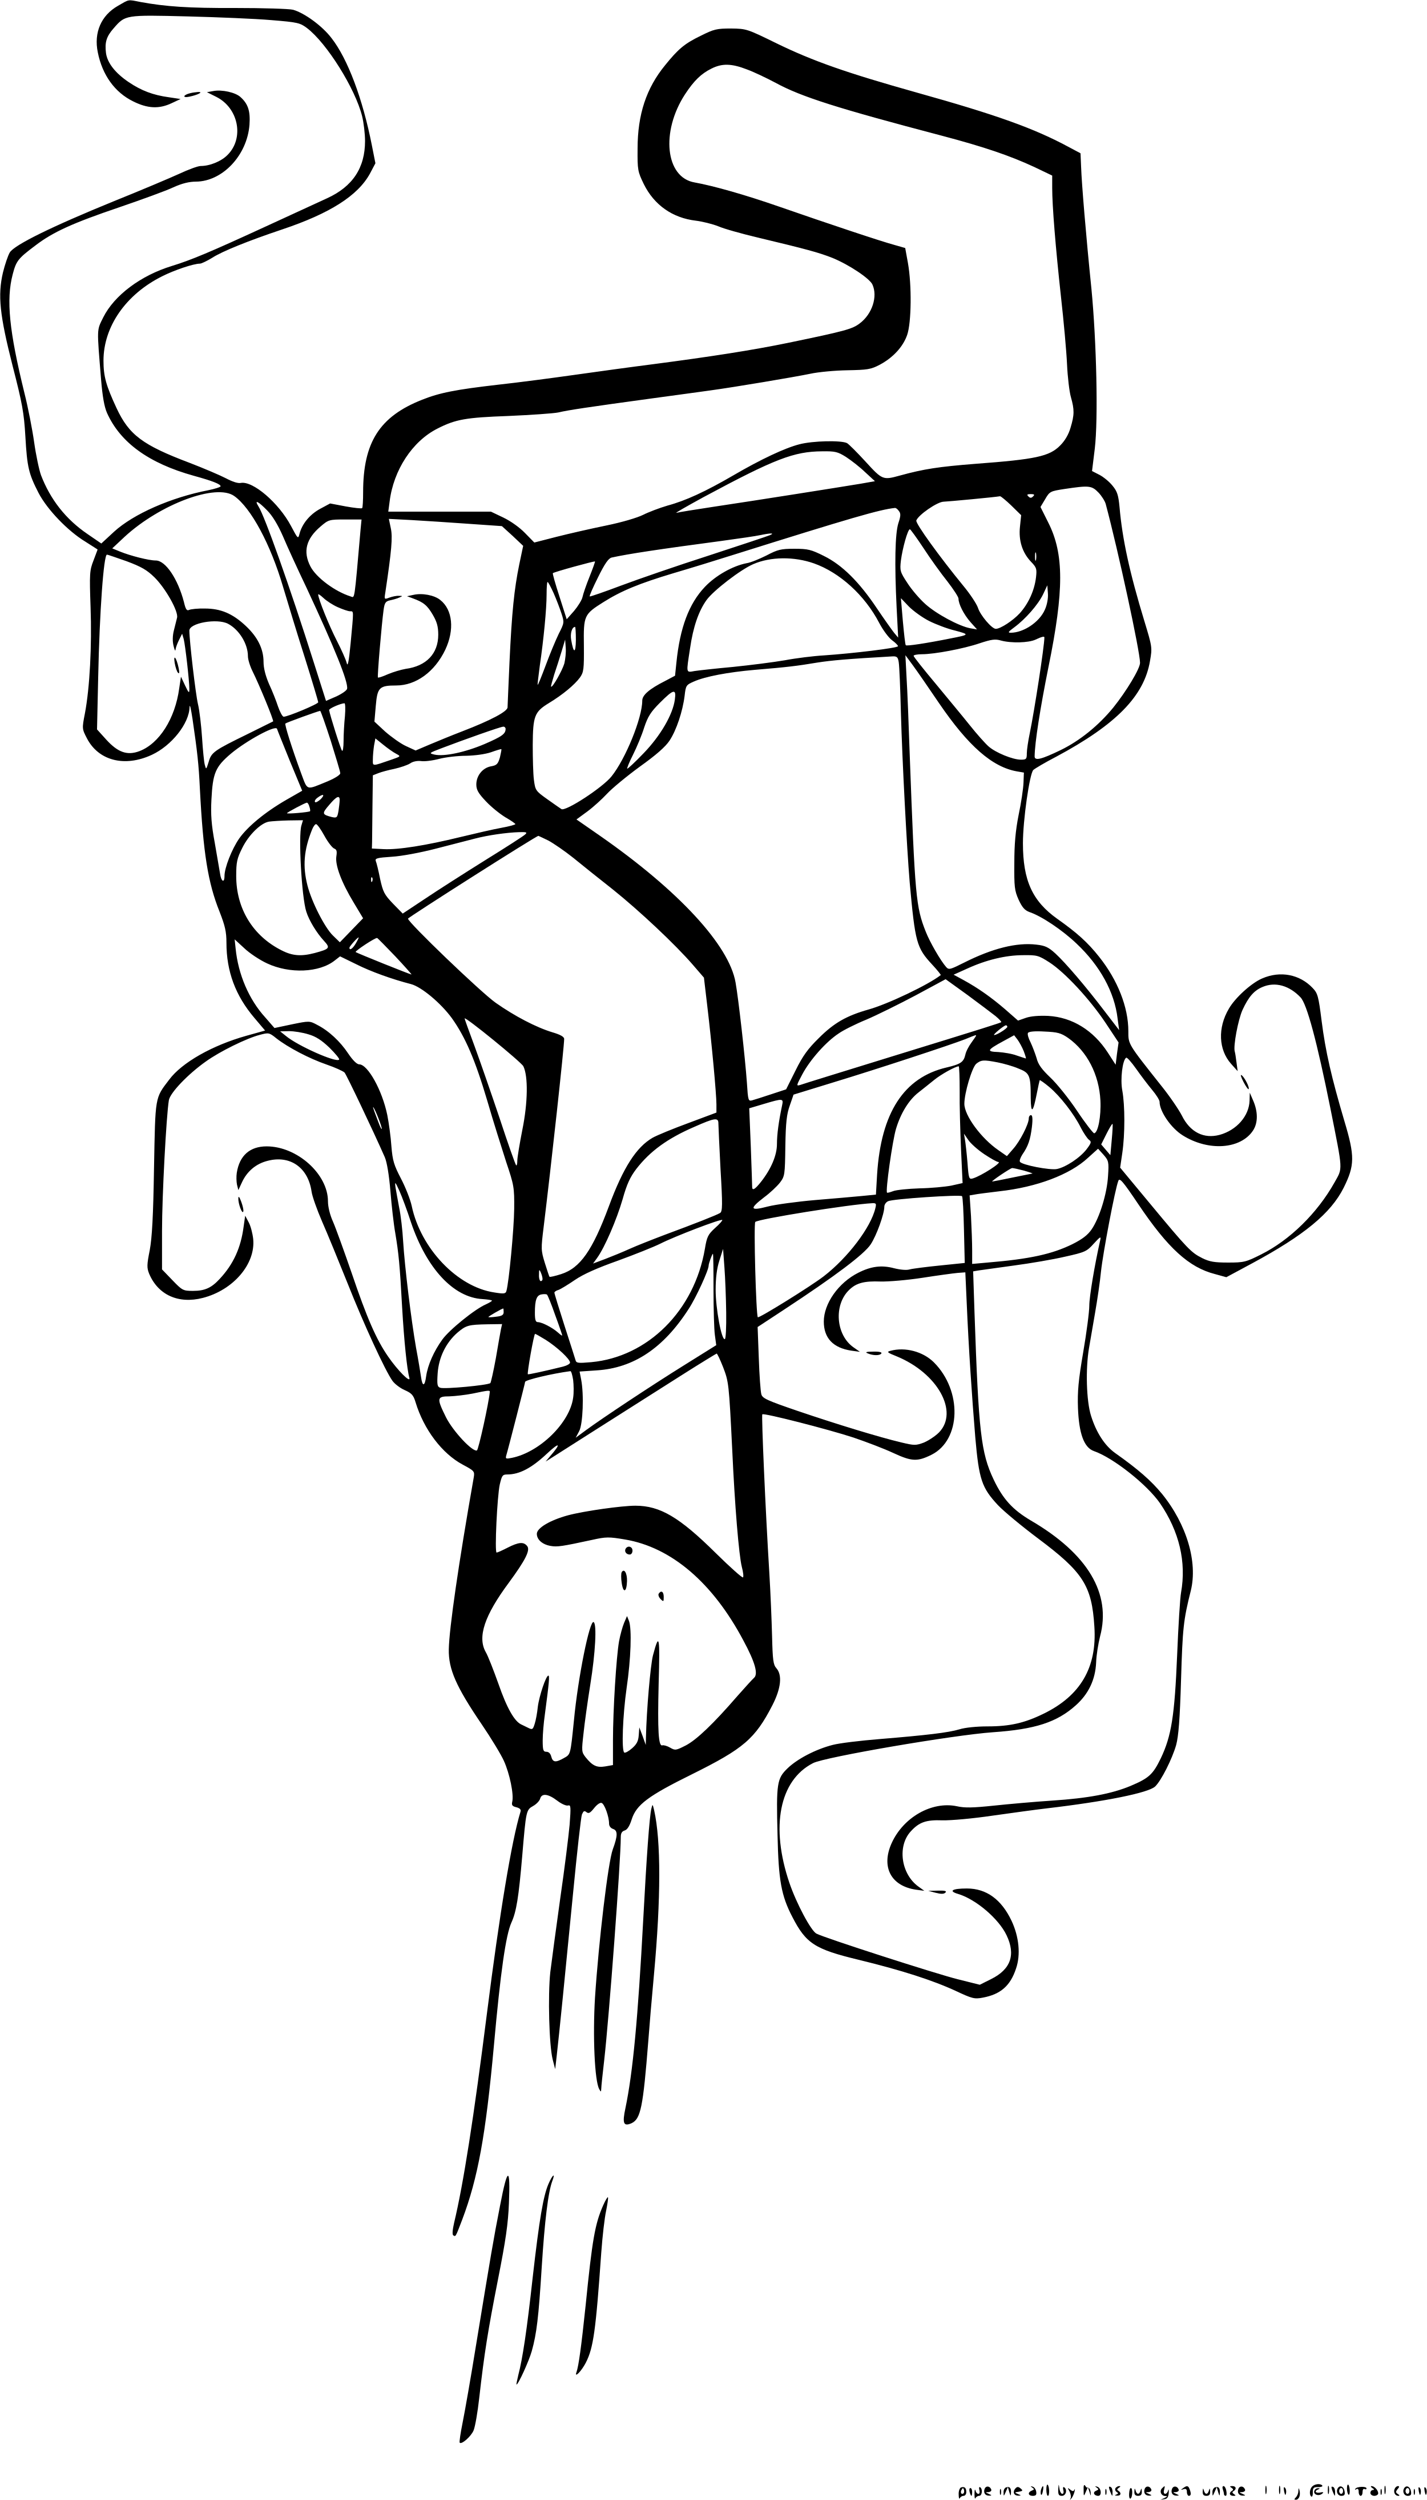 <?xml version="1.0" standalone="no"?>
<!DOCTYPE svg PUBLIC "-//W3C//DTD SVG 20010904//EN"
 "http://www.w3.org/TR/2001/REC-SVG-20010904/DTD/svg10.dtd">
<svg version="1.0" xmlns="http://www.w3.org/2000/svg"
 width="731pt" height="1280pt" viewBox="0 0 731 1280"
 preserveAspectRatio="xMidYMid meet">
<g transform="translate(0,1280) scale(0.1,-0.1)"
fill="#000000" stroke="none">
<path d="M604 12770 c-86 -49 -124 -137 -103 -238 23 -116 87 -205 181 -251
74 -37 133 -40 198 -9 l45 21 -60 9 c-81 11 -141 34 -205 77 -70 47 -110 99
-117 149 -7 55 2 85 39 127 60 69 59 69 378 61 157 -4 350 -12 430 -19 136
-11 147 -14 183 -41 101 -77 247 -310 282 -451 8 -32 15 -90 15 -127 0 -137
-63 -233 -194 -293 -39 -18 -185 -85 -324 -149 -274 -126 -371 -167 -472 -198
-160 -49 -295 -151 -351 -263 -34 -69 -33 -50 -11 -321 7 -83 16 -136 30 -168
68 -152 214 -258 444 -322 98 -27 138 -43 138 -54 0 -4 -28 -13 -62 -20 -192
-37 -384 -122 -483 -212 l-66 -61 -70 48 c-112 76 -191 177 -239 302 -10 28
-26 104 -35 168 -9 64 -31 178 -50 253 -78 318 -94 477 -60 607 18 69 27 81
115 147 91 70 193 116 432 197 114 39 238 84 274 101 46 21 83 30 118 30 136
1 262 135 274 291 5 70 -7 107 -46 142 -26 24 -95 39 -138 31 l-34 -6 48 -24
c114 -57 144 -211 58 -297 -32 -33 -91 -57 -138 -57 -14 0 -63 -18 -110 -40
-46 -21 -197 -85 -334 -140 -314 -128 -511 -224 -534 -263 -9 -15 -25 -62 -35
-103 -27 -116 -17 -216 50 -479 49 -190 58 -239 65 -360 9 -158 17 -191 68
-290 44 -84 149 -194 240 -249 34 -22 62 -39 62 -40 0 -1 -10 -26 -21 -56 -20
-51 -21 -67 -15 -240 7 -196 -4 -411 -29 -543 -15 -77 -15 -79 10 -127 59
-115 193 -150 333 -85 101 47 191 160 193 244 1 20 7 -7 15 -59 25 -171 32
-233 38 -360 17 -328 41 -480 101 -629 28 -72 35 -102 35 -158 0 -147 46 -271
143 -385 l55 -65 -97 -27 c-174 -49 -329 -137 -394 -224 -74 -97 -71 -82 -78
-452 -4 -248 -10 -357 -22 -422 -15 -75 -15 -90 -3 -120 46 -109 150 -156 275
-124 156 40 271 174 258 302 -3 28 -13 67 -23 85 l-18 34 -8 -56 c-14 -108
-52 -192 -122 -267 -43 -47 -77 -62 -137 -62 -51 0 -55 2 -106 55 l-53 55 0
198 c0 179 22 589 35 668 6 38 98 134 190 199 71 51 209 119 276 136 45 12 48
12 85 -18 59 -46 167 -103 257 -134 44 -15 85 -34 92 -41 10 -11 147 -299 206
-433 11 -25 22 -91 29 -175 6 -74 17 -171 25 -215 17 -102 23 -159 35 -380 10
-173 25 -318 37 -360 8 -31 -61 39 -109 109 -61 88 -109 199 -186 426 -39 113
-82 232 -96 264 -16 35 -26 77 -26 105 0 139 -158 281 -314 281 -86 0 -139
-47 -153 -135 -3 -19 -2 -46 1 -61 l7 -28 18 39 c26 57 72 96 132 111 115 30
207 -34 225 -157 3 -24 28 -94 54 -154 27 -61 85 -203 130 -315 84 -212 193
-448 230 -500 11 -16 40 -38 63 -48 36 -16 45 -26 56 -63 42 -138 135 -262
242 -319 58 -31 61 -34 56 -64 -78 -442 -126 -775 -128 -881 -2 -102 37 -191
169 -385 47 -69 98 -153 113 -186 30 -66 52 -173 43 -210 -4 -17 0 -23 21 -28
19 -5 25 -12 21 -24 -45 -146 -108 -529 -171 -1027 -68 -538 -121 -878 -169
-1078 -8 -35 -10 -60 -4 -63 12 -8 11 -11 46 81 80 212 120 430 162 890 34
378 61 567 90 631 25 55 37 128 55 339 20 236 20 237 57 258 16 9 32 26 35 37
8 29 41 25 87 -10 22 -17 47 -28 56 -25 14 4 15 -6 8 -98 -5 -56 -26 -226 -48
-377 -21 -151 -44 -321 -51 -378 -13 -121 -6 -375 12 -447 l13 -50 8 70 c12
104 43 414 84 835 20 206 40 386 45 399 8 18 12 21 23 12 11 -9 19 -5 39 20
15 19 31 30 39 27 15 -6 38 -70 38 -106 0 -12 8 -23 20 -27 25 -8 25 -34 -1
-105 -24 -65 -72 -470 -91 -758 -12 -197 -2 -430 22 -470 8 -15 9 -15 10 3 0
11 7 76 15 145 25 219 85 1023 85 1143 0 20 6 30 20 34 13 4 25 22 36 57 24
75 84 120 309 231 264 131 323 181 412 354 44 86 51 154 20 189 -16 18 -19 42
-22 164 -2 79 -8 224 -14 323 -20 324 -41 808 -36 813 7 8 339 -77 467 -119
65 -22 157 -57 204 -79 95 -44 123 -45 196 -9 151 76 158 327 12 473 -55 55
-147 80 -223 59 -20 -5 -16 -9 32 -28 210 -86 320 -284 217 -390 -19 -19 -54
-42 -78 -52 -41 -15 -48 -15 -115 1 -110 26 -330 93 -530 161 -158 54 -182 65
-187 86 -4 13 -10 96 -13 184 l-6 160 137 90 c262 172 409 283 442 333 30 45
70 156 70 193 0 10 8 23 19 28 21 12 370 35 379 26 4 -3 8 -82 10 -174 l4
-168 -127 -13 c-70 -7 -140 -16 -155 -20 -16 -5 -48 -2 -80 6 -64 17 -118 10
-183 -23 -102 -51 -177 -158 -177 -250 0 -85 48 -135 141 -149 l44 -6 -30 21
c-94 63 -106 221 -23 298 36 34 76 44 158 41 42 -1 137 7 215 19 77 12 158 23
180 25 l40 3 7 -155 c10 -235 27 -484 44 -690 19 -216 33 -258 116 -347 29
-31 122 -108 206 -171 230 -172 275 -241 288 -451 14 -209 -71 -354 -260 -446
-98 -48 -173 -65 -287 -65 -55 0 -116 -6 -144 -15 -57 -17 -167 -30 -410 -50
-99 -8 -207 -21 -240 -30 -86 -22 -180 -71 -230 -119 -55 -53 -59 -75 -52
-343 5 -231 19 -310 76 -419 70 -136 115 -165 339 -219 222 -54 380 -105 499
-160 83 -39 95 -42 137 -34 92 17 142 61 171 150 24 70 15 162 -23 243 -52
110 -129 166 -229 166 -76 0 -96 -13 -45 -28 91 -27 208 -127 248 -211 48
-100 22 -175 -79 -225 l-58 -29 -112 28 c-106 26 -687 213 -725 234 -28 15
-102 154 -138 259 -98 287 -52 526 121 614 59 31 720 144 921 158 217 15 328
51 425 138 65 58 100 131 104 219 1 37 11 97 20 133 59 220 -63 424 -354 594
-93 55 -143 109 -191 210 -65 137 -77 243 -98 854 l-7 212 30 5 c17 2 98 14
180 25 83 11 200 31 260 45 104 23 112 27 148 67 33 36 38 39 33 18 -29 -129
-56 -290 -56 -336 0 -31 -14 -138 -31 -237 -25 -146 -30 -203 -27 -287 5 -131
31 -202 81 -220 99 -34 272 -171 339 -267 99 -145 136 -301 108 -458 -5 -27
-14 -171 -20 -320 -13 -311 -29 -414 -84 -529 -40 -82 -60 -101 -155 -141 -96
-40 -218 -63 -401 -75 -91 -6 -226 -18 -301 -26 -105 -11 -147 -12 -187 -3
-128 27 -275 -56 -335 -190 -54 -121 -3 -218 124 -237 l44 -6 -32 23 c-88 65
-107 207 -37 282 43 47 78 59 162 56 44 -1 155 9 257 24 99 14 223 31 275 37
307 36 522 80 557 112 31 29 88 142 108 213 12 45 19 130 25 335 8 263 12 304
50 455 36 147 -21 339 -147 495 -56 68 -122 126 -241 210 -53 38 -96 104 -123
190 -24 75 -29 242 -10 350 6 36 20 117 31 180 11 63 25 158 30 210 10 94 73
427 89 464 6 17 24 -4 102 -120 152 -226 260 -324 393 -358 l58 -16 132 71
c267 144 403 256 469 387 57 115 58 161 3 344 -65 220 -96 353 -116 511 -16
127 -20 141 -46 168 -66 70 -166 89 -258 49 -55 -23 -139 -99 -171 -155 -58
-98 -53 -210 11 -282 l34 -38 -6 45 c-3 25 -7 50 -9 56 -8 28 17 162 40 213
31 67 59 99 102 117 65 28 137 8 195 -53 33 -34 85 -230 153 -568 65 -327 64
-303 21 -380 -88 -157 -229 -295 -375 -368 -79 -40 -90 -42 -170 -42 -70 0
-95 4 -133 23 -56 28 -74 46 -268 280 l-152 183 11 75 c14 96 14 243 0 320
-11 58 1 156 20 168 4 3 27 -23 51 -57 24 -34 61 -83 82 -108 21 -25 38 -52
38 -61 0 -49 59 -135 119 -172 131 -82 295 -71 359 24 27 40 27 99 -1 160
l-15 35 -1 -40 c-2 -79 -66 -152 -153 -176 -82 -22 -152 14 -194 99 -16 31
-63 100 -105 152 -173 218 -169 212 -169 280 0 123 -55 262 -150 381 -58 73
-112 122 -214 194 -128 91 -176 197 -176 387 0 119 34 355 53 375 7 7 59 38
117 68 308 165 451 311 481 491 12 68 11 72 -29 204 -76 249 -113 421 -127
582 -6 64 -12 82 -37 112 -16 20 -47 45 -67 55 l-37 19 14 114 c18 151 9 548
-17 818 -28 274 -50 539 -53 625 l-3 70 -60 32 c-178 96 -371 165 -779 279
-360 101 -531 161 -716 251 -153 75 -156 76 -235 77 -73 0 -87 -3 -155 -37
-83 -40 -116 -68 -183 -151 -96 -117 -141 -252 -141 -427 -1 -110 1 -118 32
-182 53 -107 147 -173 266 -187 33 -4 86 -17 116 -29 30 -13 120 -38 200 -57
255 -61 314 -77 385 -105 85 -35 190 -105 204 -136 28 -61 -1 -151 -65 -199
-38 -29 -74 -39 -364 -99 -184 -38 -397 -71 -695 -110 -110 -14 -292 -39 -405
-55 -113 -16 -288 -39 -389 -50 -217 -25 -299 -41 -389 -77 -218 -86 -302
-218 -302 -474 0 -42 -2 -78 -5 -81 -3 -3 -41 1 -85 9 l-79 15 -52 -28 c-53
-29 -92 -77 -105 -128 -7 -27 -8 -26 -43 40 -63 119 -196 233 -258 221 -15 -3
-44 7 -76 24 -29 15 -113 51 -186 79 -241 91 -310 143 -374 280 -54 116 -67
163 -67 243 0 174 114 339 300 432 63 32 162 65 194 65 8 0 37 14 63 30 51 33
185 87 358 145 245 82 388 173 450 286 l28 53 -18 91 c-47 239 -124 444 -207
550 -47 62 -139 129 -197 145 -20 5 -153 9 -296 9 -241 -1 -356 7 -487 31 -65
13 -55 14 -114 -20z m3221 -325 c36 -13 103 -45 148 -69 132 -72 316 -130 852
-271 216 -57 348 -102 473 -160 l92 -44 0 -63 c0 -92 17 -302 45 -558 14 -124
28 -279 31 -345 3 -66 12 -142 20 -169 18 -64 18 -90 -2 -156 -10 -35 -29 -67
-53 -91 -55 -56 -125 -71 -434 -94 -189 -15 -263 -26 -387 -60 -87 -24 -90
-23 -175 70 -43 47 -86 90 -96 96 -29 15 -176 12 -244 -6 -74 -19 -196 -76
-340 -160 -141 -82 -243 -129 -336 -154 -41 -12 -96 -33 -124 -47 -30 -15
-107 -38 -190 -55 -78 -16 -192 -42 -255 -58 l-113 -29 -48 49 c-28 29 -75 62
-111 79 l-63 30 -263 0 -263 0 7 53 c20 160 116 307 244 372 94 48 145 57 365
65 116 5 230 13 255 18 50 12 151 27 480 72 124 17 259 35 300 41 118 16 428
68 510 85 41 9 127 17 190 18 103 2 120 4 166 28 68 36 120 92 141 153 22 63
24 255 4 368 l-14 77 -56 16 c-67 18 -334 107 -593 197 -170 59 -331 105 -431
123 -148 26 -173 259 -48 451 46 70 83 106 136 132 54 27 102 26 180 -4z m509
-1985 c26 -17 70 -51 97 -77 l51 -47 -74 -13 c-96 -16 -538 -86 -753 -118 -93
-14 -179 -28 -190 -31 -11 -3 52 33 140 81 365 196 462 233 606 234 67 1 80
-2 123 -29z m1293 -182 c17 -18 33 -44 37 -58 65 -243 176 -757 176 -814 0
-30 -71 -147 -137 -229 -76 -93 -172 -170 -268 -217 -101 -49 -135 -57 -135
-33 1 71 28 244 71 458 80 392 80 579 -1 739 l-40 80 24 40 c23 40 27 41 98
52 127 19 140 18 175 -18z m-4427 -18 c86 -61 186 -247 250 -465 23 -77 72
-239 111 -361 38 -121 69 -224 69 -230 0 -9 -155 -74 -177 -74 -6 0 -19 24
-29 53 -9 28 -30 81 -46 115 -18 42 -28 81 -28 113 0 66 -30 127 -91 184 -67
63 -128 89 -209 89 -36 1 -72 -3 -81 -7 -12 -6 -18 2 -27 41 -31 118 -94 212
-144 212 -36 0 -130 24 -184 46 l-39 16 64 60 c182 167 469 274 561 208z
m4092 -2 c-9 -9 -15 -9 -24 0 -9 9 -7 12 12 12 19 0 21 -3 12 -12z m-111 -47
l50 -49 -6 -58 c-8 -72 12 -134 57 -181 28 -29 30 -36 25 -80 -8 -66 -38 -133
-83 -183 -35 -38 -99 -80 -123 -80 -20 0 -79 69 -91 107 -7 21 -41 72 -75 113
-119 145 -247 321 -241 335 11 29 107 95 139 96 26 1 262 23 290 28 4 0 30
-21 58 -48z m-3813 -24 c27 -27 55 -73 81 -132 21 -50 75 -168 120 -262 146
-313 216 -486 209 -520 -2 -9 -27 -26 -55 -39 l-53 -23 -61 192 c-124 392
-254 757 -285 804 -23 37 -2 27 44 -20z m3237 -4 c10 -13 9 -26 -3 -62 -17
-54 -20 -208 -9 -431 l8 -155 -21 25 c-11 14 -51 70 -88 125 -91 136 -178 222
-271 268 -66 33 -82 37 -152 37 -69 0 -85 -4 -142 -34 -36 -18 -82 -37 -103
-40 -71 -14 -158 -63 -213 -121 -82 -86 -128 -210 -146 -388 l-7 -67 -51 -27
c-81 -41 -117 -72 -117 -101 0 -88 -85 -297 -157 -387 -45 -57 -235 -181 -257
-168 -7 5 -40 27 -73 51 -59 42 -61 45 -68 99 -4 30 -6 111 -6 179 1 148 9
169 83 214 71 43 132 94 159 131 19 27 21 42 20 163 -2 155 0 160 102 224 89
56 180 94 357 147 85 25 225 68 310 95 602 189 747 231 824 239 5 1 14 -6 21
-16z m-2758 -95 c-33 -376 -29 -349 -51 -342 -80 25 -177 97 -206 154 -39 76
-22 141 52 204 41 35 44 36 126 36 l84 0 -5 -52z m551 30 l173 -12 55 -50 54
-51 -20 -95 c-26 -127 -38 -243 -50 -500 -5 -118 -10 -223 -10 -232 0 -21 -87
-67 -230 -122 -52 -20 -128 -51 -168 -68 l-73 -31 -50 23 c-28 13 -75 47 -106
74 l-55 51 7 81 c8 94 18 104 105 104 101 0 197 70 251 183 48 102 38 205 -26
255 -31 25 -93 36 -137 26 l-33 -7 30 -11 c55 -20 74 -36 102 -84 21 -36 28
-60 28 -102 0 -97 -61 -161 -167 -175 -23 -4 -64 -16 -90 -27 -27 -12 -50 -20
-52 -17 -4 4 19 273 29 346 5 36 10 44 33 49 15 3 36 9 47 14 19 8 19 9 -2 9
-12 1 -34 -4 -48 -9 -27 -10 -27 -10 -21 27 32 214 38 282 28 328 l-10 48 116
-6 c65 -4 195 -12 290 -19z m2333 -125 c35 -54 90 -130 122 -170 31 -40 57
-80 57 -88 0 -28 27 -81 61 -120 l34 -38 -35 6 c-58 11 -175 74 -231 125 -29
26 -70 74 -91 107 -37 56 -39 63 -33 115 8 62 35 160 46 160 3 0 35 -44 70
-97z m-786 67 c-11 -5 -153 -52 -315 -105 -162 -52 -365 -122 -450 -154 -85
-32 -157 -57 -159 -55 -3 2 17 47 43 99 34 69 53 96 69 100 86 19 246 43 562
85 88 12 178 25 200 30 53 11 75 11 50 0z m1362 -127 c-3 -10 -5 -2 -5 17 0
19 2 27 5 18 2 -10 2 -26 0 -35z m-4658 -7 c75 -28 103 -44 142 -82 57 -56
124 -175 116 -207 -3 -12 -10 -41 -16 -64 -7 -27 -8 -56 -2 -80 5 -21 9 -30
10 -20 1 10 9 32 18 50 l16 32 8 -27 c8 -31 29 -215 29 -256 0 -24 -3 -22 -22
18 l-21 45 -9 -60 c-21 -155 -102 -282 -203 -321 -63 -24 -111 -7 -171 59
l-47 52 6 270 c7 332 28 625 45 625 4 0 49 -16 101 -34z m3521 -11 c132 -47
260 -163 334 -305 19 -36 48 -75 65 -88 17 -12 31 -26 31 -31 0 -9 -231 -37
-380 -47 -52 -3 -142 -14 -200 -25 -58 -10 -177 -25 -265 -34 -88 -8 -177 -18
-197 -21 -45 -8 -43 -14 -23 117 16 110 44 190 84 246 35 49 176 157 239 184
89 39 210 40 312 4z m-1150 -68 c-17 -42 -33 -89 -36 -104 -3 -15 -23 -47 -43
-71 l-38 -43 -37 116 c-21 64 -36 118 -34 120 5 6 213 63 216 60 1 -1 -11 -36
-28 -78z m-184 -84 c14 -32 32 -79 40 -104 15 -46 15 -48 -14 -105 -16 -33
-46 -105 -67 -162 -21 -56 -39 -101 -41 -99 -1 1 4 45 11 97 20 136 35 292 35
366 0 35 2 64 5 64 3 0 17 -26 31 -57z m2516 -86 c-28 -63 -109 -117 -175
-117 -16 0 -11 6 19 28 57 42 121 115 147 168 l22 47 3 -41 c2 -25 -4 -59 -16
-85z m-3622 14 c25 -11 53 -21 63 -21 20 0 19 8 3 -165 -9 -94 -15 -122 -20
-100 -4 17 -27 68 -51 115 -39 76 -95 214 -95 236 0 4 12 -4 28 -19 15 -14 47
-35 72 -46z m3030 -71 c34 -17 94 -40 133 -49 75 -20 74 -21 -23 -40 -130 -26
-225 -40 -230 -35 -3 3 -9 58 -15 123 l-10 118 41 -43 c23 -23 70 -57 104 -74z
m-3592 -14 c57 -30 102 -103 102 -166 0 -17 11 -52 24 -78 33 -66 110 -252
105 -256 -2 -1 -60 -30 -129 -64 -174 -85 -187 -94 -201 -143 -13 -41 -13 -41
-20 -15 -4 14 -10 77 -14 139 -4 61 -13 139 -21 172 -12 51 -44 324 -44 376 0
39 142 64 198 35z m1782 -83 c-1 -71 -12 -70 -24 0 -6 33 4 67 20 67 2 0 4
-30 4 -67z m2400 13 c0 -44 -51 -375 -75 -491 -8 -38 -15 -85 -15 -102 0 -30
-3 -33 -30 -33 -42 0 -130 36 -166 68 -17 15 -60 63 -95 107 -35 44 -115 140
-176 214 -62 74 -113 138 -113 143 0 4 19 8 43 8 63 0 213 28 295 56 61 20 80
23 110 14 52 -14 141 -12 177 5 32 15 45 18 45 11z m-2459 -133 c-10 -35 -61
-126 -68 -119 -2 1 6 29 16 62 11 32 28 86 38 119 l18 60 3 -42 c2 -23 -2 -59
-7 -80z m1713 5 c3 -18 8 -134 11 -258 7 -249 30 -688 45 -868 28 -309 35
-335 116 -422 26 -28 45 -52 43 -53 -62 -49 -272 -149 -369 -176 -113 -32
-177 -68 -256 -147 -56 -55 -82 -91 -119 -166 l-48 -96 -76 -25 c-42 -14 -86
-28 -97 -31 -21 -6 -22 -2 -28 91 -9 126 -43 429 -58 512 -33 191 -292 471
-694 751 l-121 84 56 41 c31 23 76 64 101 91 25 27 100 89 167 138 84 60 132
102 153 134 35 53 67 149 77 229 6 53 8 56 47 73 58 26 175 48 312 60 169 14
217 20 319 37 76 12 160 19 387 32 23 1 28 -4 32 -31z m206 -208 c150 -220
273 -328 400 -350 l35 -6 -2 -52 c-1 -29 -12 -104 -25 -165 -16 -81 -22 -150
-22 -247 -1 -121 1 -140 22 -187 18 -39 31 -54 55 -63 63 -21 171 -94 242
-162 120 -113 194 -248 210 -383 l8 -60 -73 95 c-98 129 -201 249 -253 297
-36 33 -53 41 -98 46 -101 12 -225 -19 -370 -92 -72 -36 -78 -38 -92 -23 -29
33 -84 128 -105 182 -50 126 -55 178 -82 909 -5 152 -12 328 -16 391 l-6 115
37 -50 c20 -27 81 -115 135 -195z m-1353 18 c-10 -76 -73 -185 -160 -275 -44
-46 -82 -81 -84 -79 -2 2 11 35 30 72 19 38 45 100 57 139 19 57 34 80 81 127
70 70 84 73 76 16z m-1690 -85 c-4 -38 -7 -95 -7 -127 0 -33 -4 -56 -8 -50 -7
8 -62 182 -66 208 -1 8 56 33 78 35 5 1 6 -29 3 -66z m-73 -125 c26 -84 49
-159 49 -167 1 -8 -25 -25 -65 -42 -113 -46 -101 -50 -136 43 -46 125 -85 248
-80 253 4 5 168 64 178 65 3 0 27 -69 54 -152z m-209 -105 l63 -152 -82 -47
c-109 -63 -198 -137 -241 -198 -38 -55 -75 -150 -75 -191 0 -39 -17 -30 -23
13 -3 20 -16 91 -27 157 -17 91 -21 144 -17 220 7 137 20 168 100 236 79 66
229 148 236 127 2 -7 32 -81 66 -165z m1105 165 c0 -26 -18 -39 -108 -78 -99
-42 -206 -65 -256 -54 -30 7 -29 8 34 32 113 43 304 111 318 111 6 1 12 -5 12
-11z m-560 -128 c24 -13 24 -13 -25 -30 -102 -35 -95 -35 -95 2 0 18 3 50 6
70 l7 37 41 -33 c22 -18 52 -39 66 -46z m531 -18 c-10 -34 -16 -41 -46 -46
-43 -8 -75 -48 -75 -93 0 -27 10 -45 49 -86 27 -29 72 -65 100 -82 28 -16 51
-32 51 -35 0 -3 -33 -12 -72 -19 -40 -7 -134 -29 -209 -47 -176 -43 -319 -66
-394 -62 l-60 3 1 33 c0 17 1 102 2 187 l2 155 28 11 c15 6 52 16 82 22 31 7
67 19 81 28 14 10 36 14 55 12 17 -3 59 2 93 11 35 9 97 16 139 16 46 1 97 8
127 18 28 10 51 17 53 16 2 -1 -2 -20 -7 -42z m-918 -214 c-13 -12 -26 -19
-29 -15 -4 4 1 14 12 22 29 22 41 18 17 -7z m97 -5 c0 -10 -3 -35 -6 -55 -6
-35 -9 -37 -33 -32 -52 13 -53 18 -15 62 38 45 54 52 54 25z m-155 -34 c4 -11
5 -22 3 -23 -5 -5 -118 -15 -118 -10 0 4 92 53 102 54 4 0 10 -9 13 -21z m-41
-96 c-16 -52 1 -367 25 -441 14 -45 53 -109 90 -149 34 -37 31 -42 -47 -63
-69 -18 -114 -15 -170 14 -147 74 -232 214 -232 380 0 72 4 90 31 144 33 67
96 129 138 135 14 2 59 5 100 6 l73 1 -8 -27z m118 -53 c18 -33 41 -62 50 -65
13 -5 15 -14 11 -40 -7 -45 26 -133 89 -237 l48 -80 -59 -61 -60 -62 -36 35
c-41 40 -108 170 -130 256 -25 98 -19 181 24 287 6 15 15 27 20 27 6 0 25 -27
43 -60z m1028 7 c-8 -8 -100 -67 -205 -132 -104 -65 -242 -153 -306 -196
l-116 -77 -50 51 c-45 47 -51 60 -66 127 -8 41 -18 82 -22 91 -5 14 7 17 82
22 51 3 147 21 228 42 77 20 166 43 198 51 65 17 161 31 227 33 38 1 42 -1 30
-12z m119 -31 c26 -14 83 -53 127 -88 43 -35 135 -109 204 -163 136 -109 320
-282 409 -385 l57 -66 17 -144 c23 -192 47 -453 47 -505 l0 -42 -142 -53 c-79
-29 -162 -63 -185 -76 -83 -48 -150 -151 -224 -351 -84 -226 -147 -316 -244
-347 -31 -10 -58 -16 -60 -14 -2 2 -12 33 -24 71 -20 65 -20 72 -6 185 39 318
105 922 105 962 0 11 -19 22 -60 34 -83 25 -194 83 -292 152 -78 56 -448 411
-448 430 1 7 657 424 668 424 1 0 24 -11 51 -24z m-902 -208 c-3 -8 -6 -5 -6
6 -1 11 2 17 5 13 3 -3 4 -12 1 -19z m-84 -318 c-16 -28 -33 -39 -33 -23 0 7
41 53 47 53 2 0 -4 -13 -14 -30z m202 -67 c48 -51 85 -93 83 -93 -7 0 -281
110 -286 115 -5 5 101 75 110 72 3 -1 45 -44 93 -94z m-657 -36 c115 -54 268
-48 347 15 l27 21 82 -40 c75 -38 187 -78 281 -102 54 -14 154 -98 210 -175
69 -97 119 -213 181 -422 30 -104 75 -245 97 -314 40 -119 42 -130 41 -240 -1
-102 -27 -378 -40 -421 -4 -14 -13 -15 -62 -7 -189 28 -377 225 -423 443 -7
33 -32 96 -55 140 -36 69 -43 92 -49 165 -3 47 -13 119 -21 160 -26 127 -100
260 -144 260 -12 0 -33 21 -56 55 -41 62 -100 117 -159 147 -39 21 -41 21
-129 3 l-90 -19 -47 54 c-84 92 -139 221 -152 353 l-5 47 49 -45 c27 -26 80
-61 117 -78z m4008 5 c80 -52 206 -188 287 -309 l67 -101 -8 -57 -7 -57 -40
62 c-74 114 -182 181 -305 188 -48 2 -89 -1 -115 -10 l-40 -14 -65 57 c-72 62
-140 110 -215 151 l-50 27 69 31 c98 45 198 69 287 69 71 1 79 -1 135 -37z
m-276 -275 c18 -15 31 -29 29 -31 -5 -4 -67 -24 -574 -180 -236 -73 -441 -136
-454 -141 -23 -7 -23 -6 10 56 40 74 121 165 185 207 24 17 88 49 142 71 54
23 167 79 252 124 l154 83 111 -80 c61 -45 126 -94 145 -109z m-2419 -257 c25
-51 23 -186 -5 -324 -14 -71 -26 -143 -26 -159 0 -17 -3 -27 -6 -24 -4 4 -42
111 -84 239 -43 128 -101 295 -129 371 -28 75 -51 139 -51 142 0 13 290 -223
301 -245z m2479 202 c0 -8 -53 -42 -67 -42 -10 0 49 49 60 50 4 0 7 -4 7 -8z
m-3581 -38 c39 -11 68 -30 109 -69 30 -30 53 -57 49 -61 -16 -16 -210 70 -272
121 l-30 24 46 1 c25 0 69 -7 98 -16z m3893 -19 c97 -69 158 -187 165 -320 4
-81 -12 -165 -32 -168 -5 0 -45 51 -87 114 -42 63 -104 140 -137 171 -44 42
-63 67 -71 100 -7 23 -21 60 -31 81 -11 21 -17 42 -13 48 4 7 36 10 84 7 68
-3 84 -7 122 -33z m-472 12 c0 -2 -11 -18 -24 -36 -14 -19 -28 -46 -31 -62 -9
-38 -24 -48 -96 -65 -219 -51 -336 -232 -356 -548 l-6 -103 -71 -7 c-39 -4
-147 -13 -241 -21 -93 -8 -203 -23 -242 -33 -91 -24 -96 -12 -19 47 30 22 66
56 81 75 25 33 26 39 28 187 2 122 7 165 23 209 l19 55 205 63 c227 69 598
191 675 221 56 23 55 22 55 18z m244 -79 c8 -21 13 -38 11 -38 -1 0 -22 7 -46
15 -23 9 -66 16 -95 18 -62 2 -59 10 26 56 l55 30 17 -22 c9 -12 24 -39 32
-59z m-133 -58 c30 -6 77 -19 105 -31 59 -23 64 -34 64 -153 1 -82 12 -74 31
24 7 36 14 67 15 69 2 1 24 -14 49 -35 55 -46 127 -138 162 -209 14 -27 33
-55 41 -61 14 -10 13 -16 -12 -49 -34 -44 -107 -92 -152 -101 -36 -7 -180 21
-189 37 -4 5 2 21 12 37 30 43 41 76 49 141 5 43 3 61 -5 61 -6 0 -11 -8 -11
-17 0 -29 -45 -117 -80 -156 l-32 -37 -43 30 c-89 61 -175 178 -175 238 0 55
39 186 61 205 25 20 37 21 110 7z m-195 -147 c-1 -71 3 -205 7 -300 l8 -171
-58 -13 c-32 -6 -105 -13 -163 -14 -58 -2 -118 -8 -134 -14 -16 -6 -30 -10
-32 -8 -9 8 28 268 46 327 24 80 66 148 115 186 20 16 56 44 79 63 35 29 109
70 127 71 3 0 5 -57 5 -127z m-910 -75 c-17 -80 -26 -147 -26 -196 0 -58 -30
-128 -82 -194 -31 -39 -45 -47 -45 -25 0 6 -3 100 -7 207 l-8 195 74 22 c101
30 102 29 94 -9z m-2051 -113 c3 -16 -6 -1 -19 35 -14 36 -25 67 -25 70 1 11
38 -77 44 -105z m1725 23 c0 -13 5 -119 11 -236 11 -183 10 -215 -2 -223 -18
-11 -130 -55 -284 -112 -66 -25 -147 -57 -180 -72 -33 -15 -89 -38 -123 -51
l-64 -24 21 29 c39 54 100 196 130 299 22 79 39 115 71 157 70 90 158 155 297
215 104 46 123 49 123 18z m2015 -85 l-7 -78 -24 28 -23 27 27 54 c15 30 29
53 31 51 2 -2 0 -39 -4 -82z m-653 -73 c33 -22 65 -40 72 -40 22 -1 -87 -71
-130 -84 -20 -6 -22 -2 -28 81 -4 48 -10 101 -13 118 l-5 30 22 -32 c12 -18
49 -51 82 -73z m634 -112 c-5 -89 -43 -213 -84 -273 -20 -29 -47 -50 -99 -76
-104 -51 -218 -76 -435 -94 l-78 -7 0 70 c0 38 -3 117 -6 175 l-7 106 24 4
c13 3 71 10 128 17 191 21 362 85 455 172 l51 46 28 -31 c26 -30 28 -36 23
-109z m-431 28 c28 -8 47 -15 44 -15 -4 -1 -51 -10 -104 -21 -53 -11 -99 -20
-102 -20 -9 0 92 68 102 69 6 0 33 -6 60 -13z m-3140 -264 c80 -237 218 -386
367 -394 27 -2 48 -5 48 -8 0 -3 -14 -11 -31 -19 -56 -24 -187 -130 -223 -180
-43 -59 -75 -131 -83 -188 -7 -53 -19 -55 -26 -5 -3 20 -14 89 -26 152 -25
144 -58 414 -66 545 -3 55 -12 132 -20 170 -7 39 -16 86 -19 105 -4 32 -2 30
20 -18 13 -29 40 -101 59 -160z m2379 71 c-23 -98 -141 -253 -264 -348 -66
-51 -332 -216 -338 -210 -9 9 -22 479 -13 488 15 15 482 90 599 96 20 1 22 -2
16 -26z m-821 -101 c-36 -33 -42 -45 -52 -106 -54 -317 -292 -554 -582 -581
-69 -6 -77 -5 -81 11 -3 11 -29 91 -57 178 -28 87 -51 162 -51 167 0 4 9 11
21 14 11 4 49 27 84 51 44 30 114 61 221 99 85 31 183 70 217 87 73 37 310
128 317 121 2 -2 -14 -21 -37 -41z m57 -432 c1 -78 -2 -136 -7 -137 -17 -6
-47 157 -47 252 0 61 6 110 19 150 l19 60 7 -95 c4 -52 8 -156 9 -230z m-65
118 c0 -101 3 -206 7 -234 l7 -52 -157 -98 c-177 -110 -430 -278 -510 -337
l-53 -39 18 34 c19 36 25 187 10 264 l-8 41 88 6 c189 12 342 114 471 315 38
58 102 198 102 221 0 11 18 61 22 61 2 0 3 -82 3 -182z m-876 55 c1 -7 -3 -13
-9 -13 -5 0 -10 15 -9 33 0 27 2 29 9 12 5 -11 9 -26 9 -32z m65 -187 c20 -54
36 -101 36 -104 0 -3 -10 4 -22 15 -28 25 -82 53 -103 53 -11 0 -15 11 -15 48
0 66 9 90 34 94 11 2 24 2 28 -1 4 -4 23 -50 42 -105z m-264 15 c0 -14 -9 -20
-37 -23 -21 -3 -40 -4 -41 -2 -3 2 66 42 76 44 1 0 2 -9 2 -19z m-14 -88 c-3
-16 -15 -82 -26 -148 -12 -66 -25 -123 -28 -127 -11 -11 -236 -32 -257 -24
-15 5 -17 16 -13 75 6 82 43 156 101 207 45 38 56 41 155 43 l74 1 -6 -27z
m230 -54 c58 -37 124 -98 124 -116 0 -7 -17 -16 -37 -21 -93 -23 -177 -41
-179 -39 -5 4 31 207 37 207 3 0 27 -14 55 -31z m908 -139 c29 -76 30 -82 47
-425 13 -286 34 -538 49 -598 7 -26 10 -51 6 -54 -3 -4 -66 52 -139 124 -187
185 -286 243 -412 243 -70 0 -262 -27 -345 -49 -92 -25 -160 -65 -160 -95 0
-30 29 -55 71 -62 34 -6 59 -2 212 31 72 16 86 16 169 2 237 -40 449 -221 606
-517 61 -113 77 -173 54 -192 -8 -7 -46 -49 -85 -93 -122 -141 -208 -223 -263
-252 -51 -26 -55 -27 -81 -12 -15 9 -33 14 -40 12 -20 -7 -25 74 -19 316 7
244 3 266 -29 145 -13 -50 -33 -281 -36 -419 l-1 -40 -16 45 -17 45 -3 -40
c-2 -30 -10 -46 -34 -67 -17 -15 -35 -25 -40 -22 -15 9 -8 191 12 331 22 149
27 303 12 343 l-10 25 -15 -35 c-8 -19 -20 -62 -26 -95 -14 -81 -31 -350 -31
-507 l0 -126 -40 -7 c-43 -7 -65 3 -101 48 -20 26 -20 32 -10 120 5 50 21 164
35 252 26 161 34 309 17 319 -20 13 -80 -282 -101 -504 -18 -177 -17 -173 -51
-192 -42 -24 -57 -23 -65 7 -4 16 -13 25 -25 25 -16 0 -19 8 -19 58 0 31 5 91
11 132 22 166 25 200 18 200 -12 0 -47 -104 -54 -160 -3 -30 -10 -69 -16 -87
-9 -29 -12 -31 -32 -21 -12 6 -29 14 -37 18 -35 16 -74 85 -116 206 -25 70
-54 145 -66 165 -43 77 -6 187 118 354 86 117 112 168 94 189 -18 22 -43 20
-100 -9 -27 -14 -52 -25 -56 -25 -11 0 3 289 16 348 11 47 14 52 39 52 61 0
123 32 200 104 69 65 79 58 17 -13 l-21 -25 35 22 c34 22 291 185 655 416 99
63 183 114 186 115 3 1 18 -31 33 -69z m-768 -66 c3 -25 4 -66 0 -91 -17 -128
-171 -279 -314 -308 -30 -6 -33 -5 -29 11 11 36 97 373 97 378 0 10 140 43
232 55 4 1 10 -20 14 -45z m-427 -61 c-4 -52 -58 -298 -66 -300 -23 -8 -122
98 -158 169 -49 99 -48 108 18 108 28 1 81 7 117 14 81 17 90 18 89 9z"/>
<path d="M895 9405 c4 -22 11 -44 17 -50 7 -7 8 1 3 25 -11 53 -28 74 -20 25z"/>
<path d="M3205 4870 c-8 -14 3 -30 21 -30 8 0 14 9 14 20 0 21 -24 28 -35 10z"/>
<path d="M3185 4750 c-4 -6 -4 -32 0 -57 8 -53 25 -46 27 11 1 39 -14 67 -27
46z"/>
<path d="M3374 4639 c-3 -6 1 -18 10 -27 15 -15 16 -14 16 11 0 27 -13 36 -26
16z"/>
<path d="M975 12323 c-38 -9 -42 -26 -5 -18 44 9 74 25 45 24 -11 -1 -29 -3
-40 -6z"/>
<path d="M6370 7260 c12 -23 24 -40 26 -37 7 7 -22 64 -37 72 -6 4 -1 -12 11
-35z"/>
<path d="M1221 6663 c-1 -27 20 -82 25 -67 3 5 -2 28 -10 50 -10 27 -15 32
-15 17z"/>
<path d="M4445 5870 c28 -12 63 -12 70 0 4 6 -12 10 -42 9 -36 0 -43 -3 -28
-9z"/>
<path d="M3337 3540 c-10 -39 -25 -250 -42 -570 -27 -506 -53 -782 -91 -964
-17 -79 -10 -96 31 -78 47 22 59 80 86 421 5 69 18 222 29 340 36 391 36 686
1 841 -8 33 -8 34 -14 10z"/>
<path d="M4793 3108 c28 -7 42 -7 50 1 8 8 -2 11 -38 10 l-50 -1 38 -10z"/>
<path d="M2562 1508 c-35 -178 -47 -252 -122 -708 -27 -168 -59 -350 -70 -404
-11 -55 -18 -101 -15 -104 10 -10 58 32 71 63 8 19 21 94 29 167 26 229 44
341 96 606 40 202 52 286 56 390 8 191 -7 188 -45 -10z"/>
<path d="M2810 1618 c-27 -62 -47 -180 -81 -478 -30 -273 -52 -418 -74 -502
-6 -26 -11 -48 -9 -48 9 0 64 121 78 171 25 89 35 172 51 429 15 236 33 388
55 444 16 43 0 30 -20 -16z"/>
<path d="M3090 1508 c-42 -95 -56 -174 -90 -513 -22 -210 -36 -312 -47 -342
-12 -33 26 6 48 49 39 76 51 164 79 563 6 83 17 179 25 215 7 36 12 67 9 69
-2 2 -13 -16 -24 -41z"/>
<path d="M5360 52 c0 -18 4 -32 8 -32 9 0 8 47 -1 57 -4 3 -7 -8 -7 -25z"/>
<path d="M5421 53 c-1 -27 3 -33 19 -33 21 0 29 33 11 44 -5 4 -7 -3 -4 -14 3
-11 1 -20 -5 -20 -6 0 -13 12 -15 28 -4 25 -4 25 -6 -5z"/>
<path d="M5551 50 c0 -34 1 -34 11 -10 l11 25 8 -25 c7 -23 8 -23 6 -2 -1 12
-6 22 -11 22 -5 -1 -13 4 -17 12 -6 8 -9 1 -8 -22z"/>
<path d="M6482 50 c0 -19 2 -27 5 -17 2 9 2 25 0 35 -3 9 -5 1 -5 -18z"/>
<path d="M6552 50 c0 -19 2 -27 5 -17 2 9 2 25 0 35 -3 9 -5 1 -5 -18z"/>
<path d="M6722 68 c-14 -14 -16 -44 -4 -52 4 -2 8 8 7 22 0 23 4 27 27 27 14
-1 24 3 22 7 -8 12 -38 10 -52 -4z"/>
<path d="M6802 50 c0 -19 2 -27 5 -17 2 9 2 25 0 35 -3 9 -5 1 -5 -18z"/>
<path d="M6900 57 c0 -14 4 -28 8 -31 9 -5 8 41 -1 51 -4 3 -7 -5 -7 -20z"/>
<path d="M7092 50 c0 -19 2 -27 5 -17 2 9 2 25 0 35 -3 9 -5 1 -5 -18z"/>
<path d="M4923 63 c-7 -3 -13 -19 -12 -36 0 -18 3 -26 6 -19 2 6 11 12 19 12
8 0 14 9 14 19 0 22 -9 30 -27 24z m13 -30 c-10 -10 -19 5 -10 18 6 11 8 11
12 0 2 -7 1 -15 -2 -18z"/>
<path d="M5017 50 c3 -11 1 -20 -5 -20 -6 0 -13 8 -15 18 -3 9 -5 1 -5 -18 0
-19 2 -29 5 -22 2 6 11 12 19 12 15 0 19 35 5 44 -5 4 -7 -3 -4 -14z"/>
<path d="M5044 56 c-8 -20 3 -36 24 -35 14 0 13 2 -3 9 -18 8 -18 9 -2 9 10 1
17 6 15 13 -7 19 -27 21 -34 4z"/>
<path d="M5153 63 c-7 -3 -13 -14 -12 -26 0 -21 1 -20 11 3 l11 25 7 -25 c7
-23 8 -23 9 -3 1 24 -8 33 -26 26z"/>
<path d="M5200 56 c-14 -18 -5 -36 18 -35 14 0 13 2 -3 8 -19 8 -19 9 4 12 21
4 22 6 9 17 -12 10 -18 10 -28 -2z"/>
<path d="M5288 62 c11 -7 11 -10 -2 -15 -23 -9 -20 -27 5 -27 15 0 20 5 17 22
-2 12 -10 23 -18 25 -12 4 -12 3 -2 -5z"/>
<path d="M5334 55 c-3 -8 -4 -20 -2 -27 3 -7 7 -1 10 15 6 29 1 36 -8 12z"/>
<path d="M5618 62 c11 -7 11 -10 -3 -16 -19 -7 -11 -26 11 -26 20 0 15 42 -6
47 -12 4 -12 3 -2 -5z"/>
<path d="M5681 63 c0 -4 4 -17 9 -28 8 -19 9 -19 9 2 1 12 -3 25 -9 28 -5 3
-10 3 -9 -2z"/>
<path d="M5714 59 c-3 -6 -1 -15 6 -19 10 -6 9 -9 -1 -13 -10 -4 -9 -6 4 -6
19 -1 23 14 6 25 -8 4 -7 9 2 15 10 6 10 9 2 9 -6 0 -15 -5 -19 -11z"/>
<path d="M5864 56 c-8 -20 3 -36 24 -35 14 0 13 2 -3 9 -18 8 -18 9 -2 9 10 1
17 6 15 13 -7 19 -27 21 -34 4z"/>
<path d="M5953 59 c-15 -15 -5 -39 16 -40 13 0 12 -2 -4 -10 l-20 -9 20 3 c14
1 20 10 22 32 1 17 -1 22 -3 13 -7 -25 -28 -23 -21 2 6 23 5 24 -10 9z"/>
<path d="M6004 56 c-8 -20 3 -36 24 -35 14 0 13 2 -3 9 -18 8 -18 9 -2 9 10 1
17 6 15 13 -7 19 -27 21 -34 4z"/>
<path d="M6060 59 c-13 -9 -12 -10 3 -5 12 4 17 0 17 -14 0 -11 5 -20 10 -20
11 0 13 11 4 34 -7 19 -14 20 -34 5z"/>
<path d="M6223 63 c-7 -3 -13 -14 -12 -26 0 -21 1 -20 11 3 l11 25 7 -25 c7
-23 8 -23 9 -3 1 24 -8 33 -26 26z"/>
<path d="M6264 54 c3 -9 6 -20 6 -25 0 -5 4 -9 9 -9 4 0 6 11 3 25 -2 14 -9
25 -14 25 -6 0 -7 -7 -4 -16z"/>
<path d="M6309 61 c9 -6 10 -11 2 -15 -17 -11 -13 -26 7 -26 13 0 14 2 3 9 -9
6 -10 11 -2 15 17 11 13 26 -6 26 -14 0 -15 -2 -4 -9z"/>
<path d="M6344 56 c-8 -20 3 -36 24 -35 14 0 13 2 -3 9 -18 8 -18 9 -2 9 10 1
17 6 15 13 -7 19 -27 21 -34 4z"/>
<path d="M6578 43 c5 -21 7 -23 10 -9 2 10 0 22 -6 28 -6 6 -7 0 -4 -19z"/>
<path d="M6821 63 c0 -4 4 -17 9 -28 8 -19 9 -19 9 2 1 12 -3 25 -9 28 -5 3
-10 3 -9 -2z"/>
<path d="M6857 64 c-16 -16 -7 -44 14 -44 15 0 20 5 17 22 -3 22 -19 33 -31
22z m23 -19 c0 -8 -4 -15 -10 -15 -5 0 -10 7 -10 15 0 8 5 15 10 15 6 0 10 -7
10 -15z"/>
<path d="M6943 56 c-4 -5 -1 -6 5 -2 8 5 12 0 12 -13 0 -12 5 -21 10 -21 6 0
10 9 10 21 0 11 5 17 10 14 6 -3 10 -2 10 3 0 12 -50 10 -57 -2z"/>
<path d="M7030 60 c10 -6 11 -10 3 -10 -7 0 -13 -7 -13 -15 0 -8 9 -15 20 -15
11 0 20 6 20 13 0 16 -20 37 -34 37 -6 0 -4 -5 4 -10z"/>
<path d="M7144 55 c-7 -17 3 -35 19 -35 8 0 7 4 -2 9 -12 8 -12 12 -2 25 10
11 10 16 2 16 -6 0 -14 -7 -17 -15z"/>
<path d="M7197 64 c-16 -16 -7 -44 14 -44 15 0 20 5 17 22 -3 22 -19 33 -31
22z m23 -19 c0 -8 -4 -15 -10 -15 -5 0 -10 7 -10 15 0 8 5 15 10 15 6 0 10 -7
10 -15z"/>
<path d="M7268 43 c5 -21 7 -23 10 -9 2 10 0 22 -6 28 -6 6 -7 0 -4 -19z"/>
<path d="M7298 43 c5 -21 7 -23 10 -9 2 10 0 22 -6 28 -6 6 -7 0 -4 -19z"/>
<path d="M4967 40 c3 -11 7 -20 9 -20 2 0 4 9 4 20 0 11 -4 20 -9 20 -5 0 -7
-9 -4 -20z"/>
<path d="M5122 40 c0 -14 2 -19 5 -12 2 6 2 18 0 25 -3 6 -5 1 -5 -13z"/>
<path d="M5479 42 c6 -12 9 -28 5 -35 -5 -8 -4 -9 3 -2 6 6 13 21 17 35 3 14
3 19 0 12 -5 -10 -9 -10 -22 0 -14 12 -14 10 -3 -10z"/>
<path d="M5662 40 c0 -14 2 -19 5 -12 2 6 2 18 0 25 -3 6 -5 1 -5 -13z"/>
<path d="M5784 30 c-1 -16 3 -27 7 -24 11 6 12 54 2 54 -5 0 -8 -13 -9 -30z"/>
<path d="M5811 43 c-1 -17 5 -23 19 -23 14 0 20 6 19 23 -1 16 -2 18 -6 5 -6
-23 -20 -23 -26 0 -4 13 -5 11 -6 -5z"/>
<path d="M6161 43 c-1 -17 5 -23 19 -23 14 0 20 6 19 23 -1 16 -2 18 -6 5 -6
-23 -20 -23 -26 0 -4 13 -5 11 -6 -5z"/>
<path d="M6651 44 c0 -11 -6 -25 -13 -32 -9 -9 -9 -12 0 -12 16 0 25 23 19 47
-4 16 -5 15 -6 -3z"/>
<path d="M6735 50 c-14 -23 23 -37 42 -15 4 4 -2 5 -14 2 -24 -5 -32 8 -10 16
9 4 9 6 0 6 -6 1 -15 -3 -18 -9z"/>
<path d="M7072 40 c0 -14 2 -19 5 -12 2 6 2 18 0 25 -3 6 -5 1 -5 -13z"/>
<path d="M7242 40 c0 -14 2 -19 5 -12 2 6 2 18 0 25 -3 6 -5 1 -5 -13z"/>
</g>
</svg>
